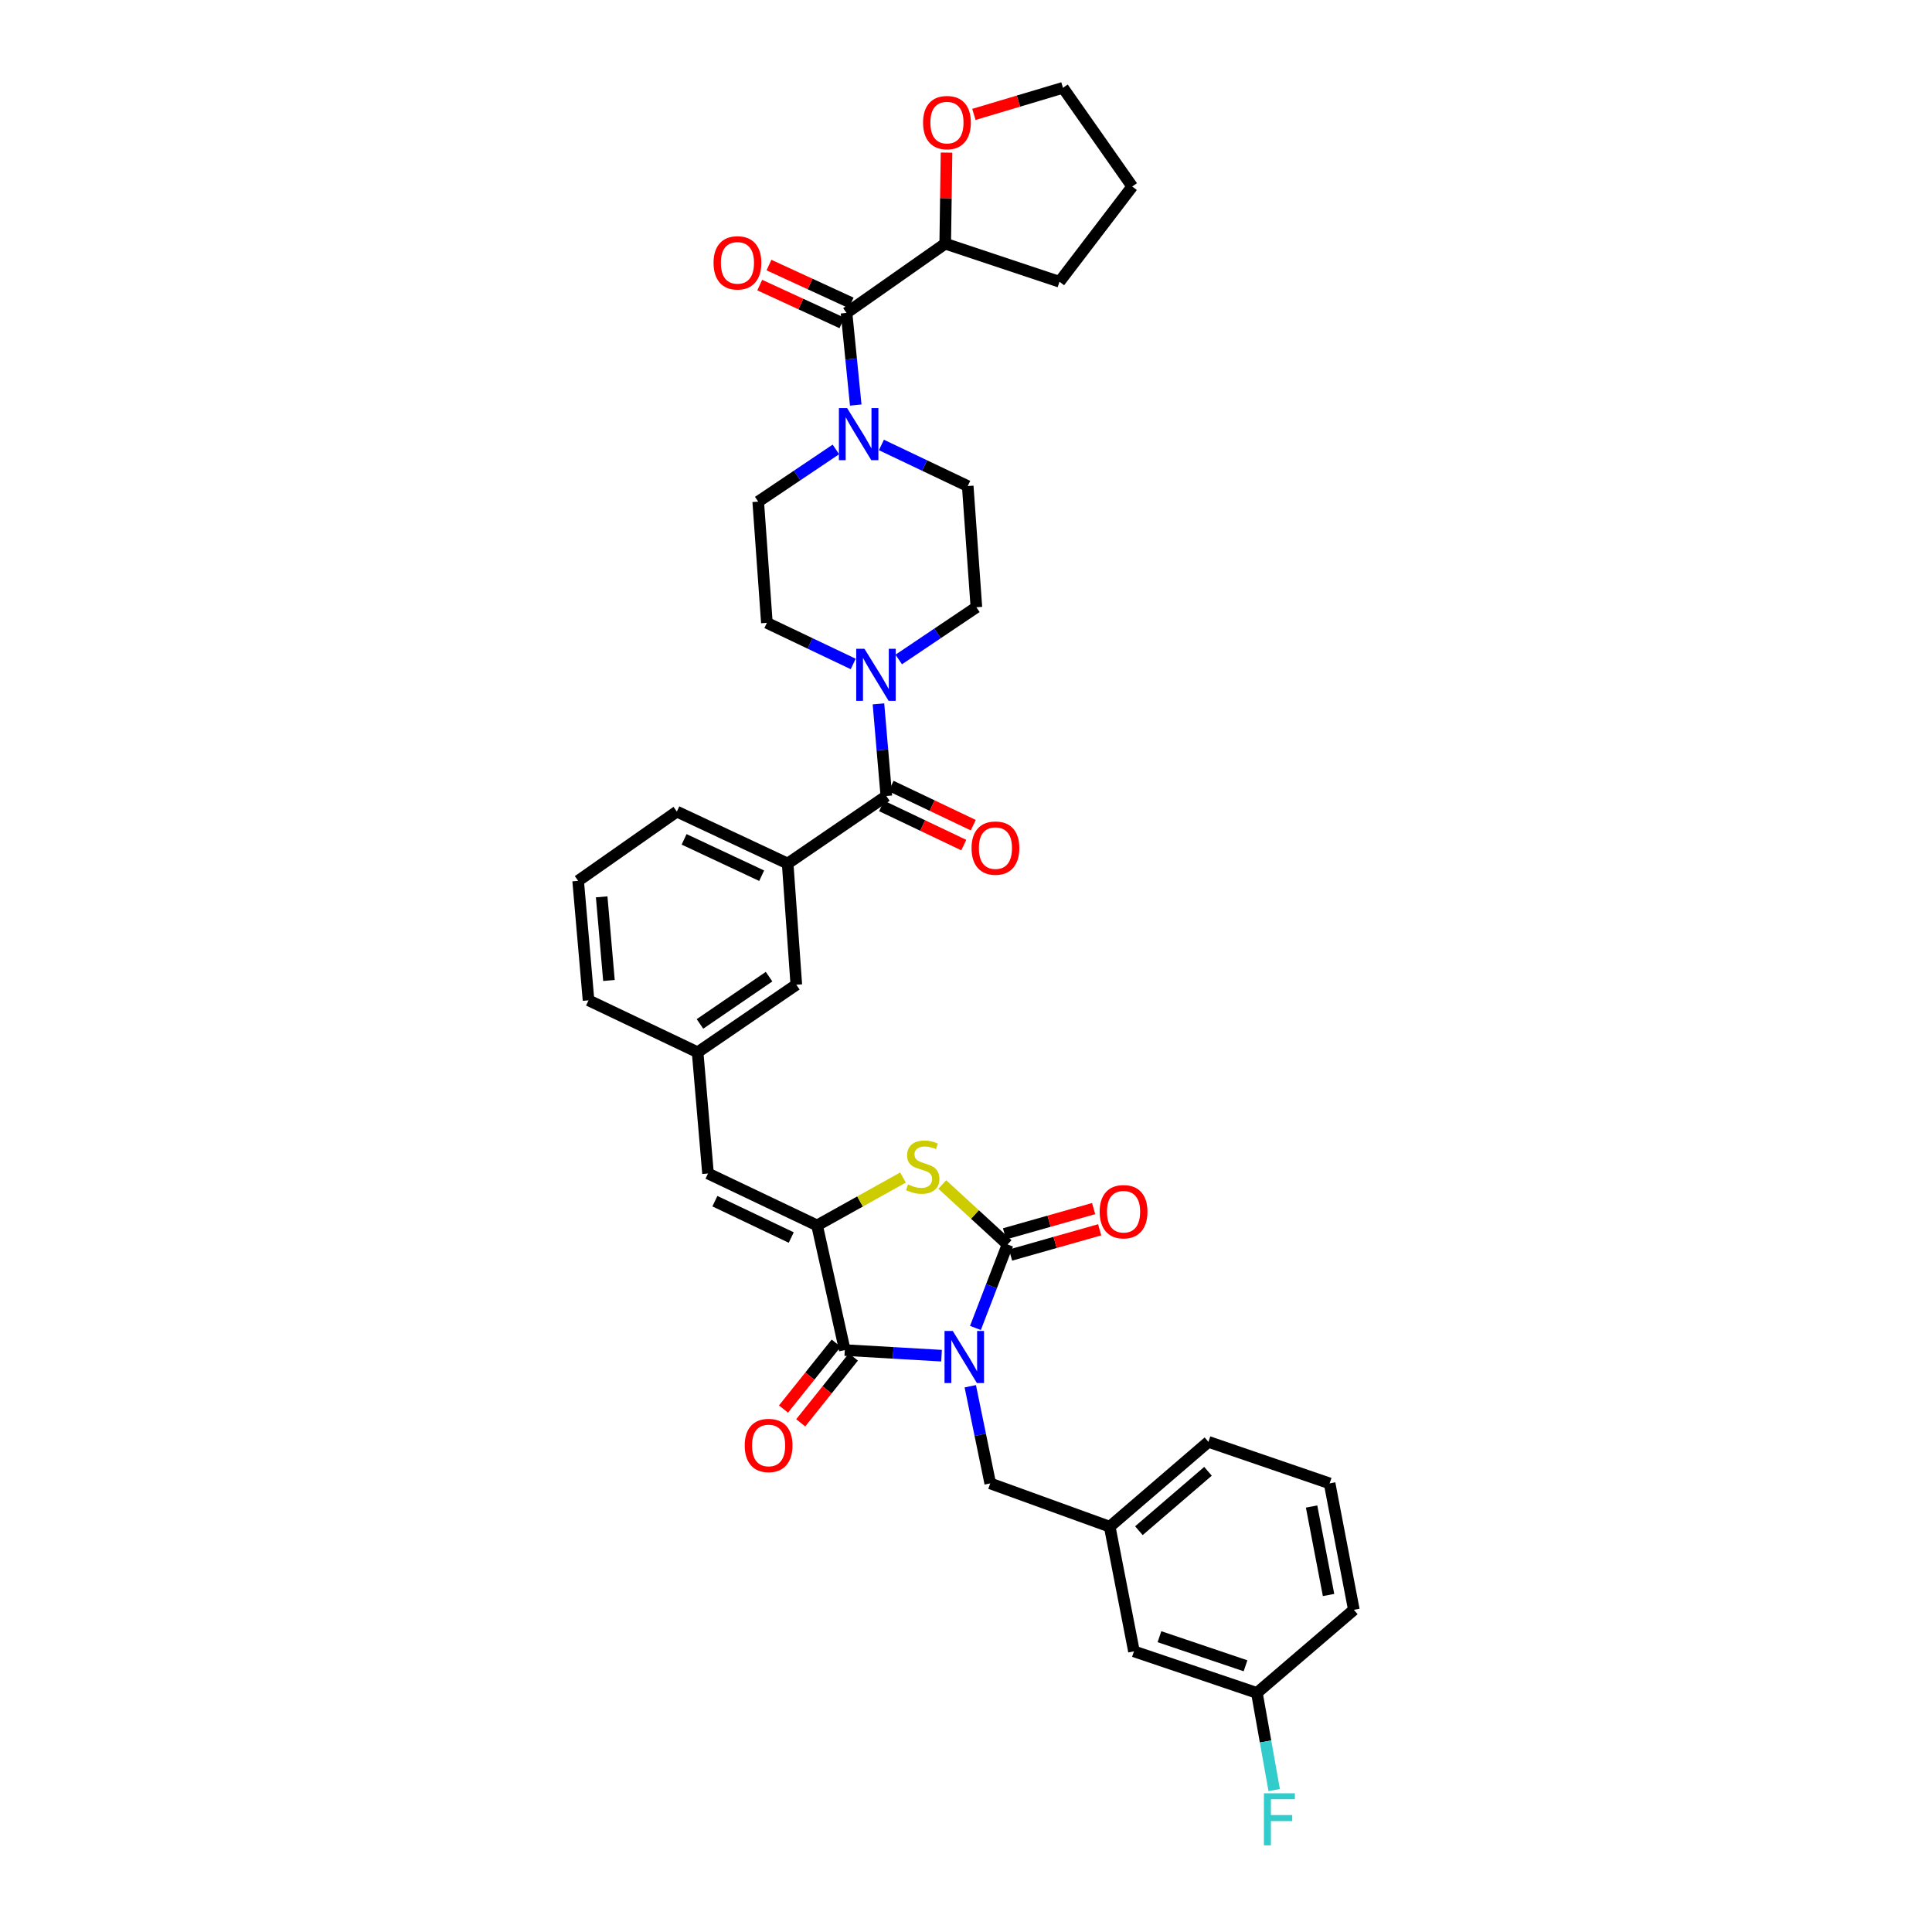 <?xml version='1.0' encoding='iso-8859-1'?>
<svg version='1.1' baseProfile='full'
              xmlns='http://www.w3.org/2000/svg'
                      xmlns:rdkit='http://www.rdkit.org/xml'
                      xmlns:xlink='http://www.w3.org/1999/xlink'
                  xml:space='preserve'
width='1000px' height='1000px' viewBox='0 0 1000 1000'>
<!-- END OF HEADER -->
<rect style='opacity:1.0;fill:#FFFFFF;stroke:none' width='1000' height='1000' x='0' y='0'> </rect>
<path class='bond-0' d='M 500.894,251.588 L 478.557,240.95' style='fill:none;fill-rule:evenodd;stroke:#000000;stroke-width:6px;stroke-linecap:butt;stroke-linejoin:miter;stroke-opacity:1' />
<path class='bond-0' d='M 478.557,240.95 L 456.219,230.312' style='fill:none;fill-rule:evenodd;stroke:#0000FF;stroke-width:6px;stroke-linecap:butt;stroke-linejoin:miter;stroke-opacity:1' />
<path class='bond-1' d='M 500.894,251.588 L 505.379,314.318' style='fill:none;fill-rule:evenodd;stroke:#000000;stroke-width:6px;stroke-linecap:butt;stroke-linejoin:miter;stroke-opacity:1' />
<path class='bond-2' d='M 458.772,412.01 L 456.73,388.164' style='fill:none;fill-rule:evenodd;stroke:#000000;stroke-width:6px;stroke-linecap:butt;stroke-linejoin:miter;stroke-opacity:1' />
<path class='bond-2' d='M 456.73,388.164 L 454.688,364.319' style='fill:none;fill-rule:evenodd;stroke:#0000FF;stroke-width:6px;stroke-linecap:butt;stroke-linejoin:miter;stroke-opacity:1' />
<path class='bond-3' d='M 456.318,417.164 L 477.583,427.29' style='fill:none;fill-rule:evenodd;stroke:#000000;stroke-width:6px;stroke-linecap:butt;stroke-linejoin:miter;stroke-opacity:1' />
<path class='bond-3' d='M 477.583,427.29 L 498.849,437.416' style='fill:none;fill-rule:evenodd;stroke:#FF0000;stroke-width:6px;stroke-linecap:butt;stroke-linejoin:miter;stroke-opacity:1' />
<path class='bond-3' d='M 461.226,406.856 L 482.492,416.982' style='fill:none;fill-rule:evenodd;stroke:#000000;stroke-width:6px;stroke-linecap:butt;stroke-linejoin:miter;stroke-opacity:1' />
<path class='bond-3' d='M 482.492,416.982 L 503.758,427.108' style='fill:none;fill-rule:evenodd;stroke:#FF0000;stroke-width:6px;stroke-linecap:butt;stroke-linejoin:miter;stroke-opacity:1' />
<path class='bond-4' d='M 458.772,412.01 L 407.687,446.965' style='fill:none;fill-rule:evenodd;stroke:#000000;stroke-width:6px;stroke-linecap:butt;stroke-linejoin:miter;stroke-opacity:1' />
<path class='bond-5' d='M 465.184,341.349 L 485.281,327.833' style='fill:none;fill-rule:evenodd;stroke:#0000FF;stroke-width:6px;stroke-linecap:butt;stroke-linejoin:miter;stroke-opacity:1' />
<path class='bond-5' d='M 485.281,327.833 L 505.379,314.318' style='fill:none;fill-rule:evenodd;stroke:#000000;stroke-width:6px;stroke-linecap:butt;stroke-linejoin:miter;stroke-opacity:1' />
<path class='bond-6' d='M 441.618,343.663 L 419.277,333.025' style='fill:none;fill-rule:evenodd;stroke:#0000FF;stroke-width:6px;stroke-linecap:butt;stroke-linejoin:miter;stroke-opacity:1' />
<path class='bond-6' d='M 419.277,333.025 L 396.936,322.386' style='fill:none;fill-rule:evenodd;stroke:#000000;stroke-width:6px;stroke-linecap:butt;stroke-linejoin:miter;stroke-opacity:1' />
<path class='bond-7' d='M 432.653,232.624 L 412.553,246.137' style='fill:none;fill-rule:evenodd;stroke:#0000FF;stroke-width:6px;stroke-linecap:butt;stroke-linejoin:miter;stroke-opacity:1' />
<path class='bond-7' d='M 412.553,246.137 L 392.452,259.65' style='fill:none;fill-rule:evenodd;stroke:#000000;stroke-width:6px;stroke-linecap:butt;stroke-linejoin:miter;stroke-opacity:1' />
<path class='bond-8' d='M 442.931,209.653 L 440.545,185.809' style='fill:none;fill-rule:evenodd;stroke:#0000FF;stroke-width:6px;stroke-linecap:butt;stroke-linejoin:miter;stroke-opacity:1' />
<path class='bond-8' d='M 440.545,185.809 L 438.158,161.965' style='fill:none;fill-rule:evenodd;stroke:#000000;stroke-width:6px;stroke-linecap:butt;stroke-linejoin:miter;stroke-opacity:1' />
<path class='bond-9' d='M 586.934,854.741 L 650.565,876.25' style='fill:none;fill-rule:evenodd;stroke:#000000;stroke-width:6px;stroke-linecap:butt;stroke-linejoin:miter;stroke-opacity:1' />
<path class='bond-9' d='M 600.135,847.152 L 644.676,862.208' style='fill:none;fill-rule:evenodd;stroke:#000000;stroke-width:6px;stroke-linecap:butt;stroke-linejoin:miter;stroke-opacity:1' />
<path class='bond-10' d='M 586.934,854.741 L 574.388,790.216' style='fill:none;fill-rule:evenodd;stroke:#000000;stroke-width:6px;stroke-linecap:butt;stroke-linejoin:miter;stroke-opacity:1' />
<path class='bond-11' d='M 437.264,698.798 L 422.923,634.273' style='fill:none;fill-rule:evenodd;stroke:#000000;stroke-width:6px;stroke-linecap:butt;stroke-linejoin:miter;stroke-opacity:1' />
<path class='bond-12' d='M 437.264,698.798 L 462.301,700.249' style='fill:none;fill-rule:evenodd;stroke:#000000;stroke-width:6px;stroke-linecap:butt;stroke-linejoin:miter;stroke-opacity:1' />
<path class='bond-12' d='M 462.301,700.249 L 487.339,701.7' style='fill:none;fill-rule:evenodd;stroke:#0000FF;stroke-width:6px;stroke-linecap:butt;stroke-linejoin:miter;stroke-opacity:1' />
<path class='bond-13' d='M 432.806,695.232 L 419.17,712.279' style='fill:none;fill-rule:evenodd;stroke:#000000;stroke-width:6px;stroke-linecap:butt;stroke-linejoin:miter;stroke-opacity:1' />
<path class='bond-13' d='M 419.17,712.279 L 405.534,729.326' style='fill:none;fill-rule:evenodd;stroke:#FF0000;stroke-width:6px;stroke-linecap:butt;stroke-linejoin:miter;stroke-opacity:1' />
<path class='bond-13' d='M 441.721,702.364 L 428.085,719.411' style='fill:none;fill-rule:evenodd;stroke:#000000;stroke-width:6px;stroke-linecap:butt;stroke-linejoin:miter;stroke-opacity:1' />
<path class='bond-13' d='M 428.085,719.411 L 414.449,736.457' style='fill:none;fill-rule:evenodd;stroke:#FF0000;stroke-width:6px;stroke-linecap:butt;stroke-linejoin:miter;stroke-opacity:1' />
<path class='bond-14' d='M 504.887,687.349 L 513.198,665.739' style='fill:none;fill-rule:evenodd;stroke:#0000FF;stroke-width:6px;stroke-linecap:butt;stroke-linejoin:miter;stroke-opacity:1' />
<path class='bond-14' d='M 513.198,665.739 L 521.508,644.13' style='fill:none;fill-rule:evenodd;stroke:#000000;stroke-width:6px;stroke-linecap:butt;stroke-linejoin:miter;stroke-opacity:1' />
<path class='bond-15' d='M 502.216,717.523 L 507.381,742.665' style='fill:none;fill-rule:evenodd;stroke:#0000FF;stroke-width:6px;stroke-linecap:butt;stroke-linejoin:miter;stroke-opacity:1' />
<path class='bond-15' d='M 507.381,742.665 L 512.546,767.807' style='fill:none;fill-rule:evenodd;stroke:#000000;stroke-width:6px;stroke-linecap:butt;stroke-linejoin:miter;stroke-opacity:1' />
<path class='bond-16' d='M 523.066,649.621 L 546.125,643.082' style='fill:none;fill-rule:evenodd;stroke:#000000;stroke-width:6px;stroke-linecap:butt;stroke-linejoin:miter;stroke-opacity:1' />
<path class='bond-16' d='M 546.125,643.082 L 569.184,636.542' style='fill:none;fill-rule:evenodd;stroke:#FF0000;stroke-width:6px;stroke-linecap:butt;stroke-linejoin:miter;stroke-opacity:1' />
<path class='bond-16' d='M 519.951,638.638 L 543.01,632.098' style='fill:none;fill-rule:evenodd;stroke:#000000;stroke-width:6px;stroke-linecap:butt;stroke-linejoin:miter;stroke-opacity:1' />
<path class='bond-16' d='M 543.01,632.098 L 566.069,625.558' style='fill:none;fill-rule:evenodd;stroke:#FF0000;stroke-width:6px;stroke-linecap:butt;stroke-linejoin:miter;stroke-opacity:1' />
<path class='bond-17' d='M 521.508,644.13 L 504.618,628.617' style='fill:none;fill-rule:evenodd;stroke:#000000;stroke-width:6px;stroke-linecap:butt;stroke-linejoin:miter;stroke-opacity:1' />
<path class='bond-17' d='M 504.618,628.617 L 487.727,613.105' style='fill:none;fill-rule:evenodd;stroke:#CCCC00;stroke-width:6px;stroke-linecap:butt;stroke-linejoin:miter;stroke-opacity:1' />
<path class='bond-18' d='M 650.565,876.25 L 655.043,901.396' style='fill:none;fill-rule:evenodd;stroke:#000000;stroke-width:6px;stroke-linecap:butt;stroke-linejoin:miter;stroke-opacity:1' />
<path class='bond-18' d='M 655.043,901.396 L 659.521,926.542' style='fill:none;fill-rule:evenodd;stroke:#33CCCC;stroke-width:6px;stroke-linecap:butt;stroke-linejoin:miter;stroke-opacity:1' />
<path class='bond-19' d='M 650.565,876.25 L 700.755,833.233' style='fill:none;fill-rule:evenodd;stroke:#000000;stroke-width:6px;stroke-linecap:butt;stroke-linejoin:miter;stroke-opacity:1' />
<path class='bond-20' d='M 407.687,446.965 L 350.33,420.078' style='fill:none;fill-rule:evenodd;stroke:#000000;stroke-width:6px;stroke-linecap:butt;stroke-linejoin:miter;stroke-opacity:1' />
<path class='bond-20' d='M 394.238,453.269 L 354.087,434.448' style='fill:none;fill-rule:evenodd;stroke:#000000;stroke-width:6px;stroke-linecap:butt;stroke-linejoin:miter;stroke-opacity:1' />
<path class='bond-21' d='M 407.687,446.965 L 412.172,509.695' style='fill:none;fill-rule:evenodd;stroke:#000000;stroke-width:6px;stroke-linecap:butt;stroke-linejoin:miter;stroke-opacity:1' />
<path class='bond-22' d='M 422.923,634.273 L 445.158,621.881' style='fill:none;fill-rule:evenodd;stroke:#000000;stroke-width:6px;stroke-linecap:butt;stroke-linejoin:miter;stroke-opacity:1' />
<path class='bond-22' d='M 445.158,621.881 L 467.394,609.489' style='fill:none;fill-rule:evenodd;stroke:#CCCC00;stroke-width:6px;stroke-linecap:butt;stroke-linejoin:miter;stroke-opacity:1' />
<path class='bond-23' d='M 422.923,634.273 L 366.466,607.386' style='fill:none;fill-rule:evenodd;stroke:#000000;stroke-width:6px;stroke-linecap:butt;stroke-linejoin:miter;stroke-opacity:1' />
<path class='bond-23' d='M 409.545,640.548 L 370.025,621.727' style='fill:none;fill-rule:evenodd;stroke:#000000;stroke-width:6px;stroke-linecap:butt;stroke-linejoin:miter;stroke-opacity:1' />
<path class='bond-24' d='M 366.466,607.386 L 361.087,544.65' style='fill:none;fill-rule:evenodd;stroke:#000000;stroke-width:6px;stroke-linecap:butt;stroke-linejoin:miter;stroke-opacity:1' />
<path class='bond-25' d='M 350.33,420.078 L 299.245,455.921' style='fill:none;fill-rule:evenodd;stroke:#000000;stroke-width:6px;stroke-linecap:butt;stroke-linejoin:miter;stroke-opacity:1' />
<path class='bond-26' d='M 299.245,455.921 L 304.624,517.763' style='fill:none;fill-rule:evenodd;stroke:#000000;stroke-width:6px;stroke-linecap:butt;stroke-linejoin:miter;stroke-opacity:1' />
<path class='bond-26' d='M 311.426,464.208 L 315.191,507.497' style='fill:none;fill-rule:evenodd;stroke:#000000;stroke-width:6px;stroke-linecap:butt;stroke-linejoin:miter;stroke-opacity:1' />
<path class='bond-27' d='M 304.624,517.763 L 361.087,544.65' style='fill:none;fill-rule:evenodd;stroke:#000000;stroke-width:6px;stroke-linecap:butt;stroke-linejoin:miter;stroke-opacity:1' />
<path class='bond-28' d='M 361.087,544.65 L 412.172,509.695' style='fill:none;fill-rule:evenodd;stroke:#000000;stroke-width:6px;stroke-linecap:butt;stroke-linejoin:miter;stroke-opacity:1' />
<path class='bond-28' d='M 362.302,529.984 L 398.062,505.516' style='fill:none;fill-rule:evenodd;stroke:#000000;stroke-width:6px;stroke-linecap:butt;stroke-linejoin:miter;stroke-opacity:1' />
<path class='bond-29' d='M 574.388,790.216 L 512.546,767.807' style='fill:none;fill-rule:evenodd;stroke:#000000;stroke-width:6px;stroke-linecap:butt;stroke-linejoin:miter;stroke-opacity:1' />
<path class='bond-30' d='M 574.388,790.216 L 625.473,746.299' style='fill:none;fill-rule:evenodd;stroke:#000000;stroke-width:6px;stroke-linecap:butt;stroke-linejoin:miter;stroke-opacity:1' />
<path class='bond-30' d='M 589.494,792.286 L 625.253,761.544' style='fill:none;fill-rule:evenodd;stroke:#000000;stroke-width:6px;stroke-linecap:butt;stroke-linejoin:miter;stroke-opacity:1' />
<path class='bond-31' d='M 688.209,767.807 L 625.473,746.299' style='fill:none;fill-rule:evenodd;stroke:#000000;stroke-width:6px;stroke-linecap:butt;stroke-linejoin:miter;stroke-opacity:1' />
<path class='bond-32' d='M 688.209,767.807 L 700.755,833.233' style='fill:none;fill-rule:evenodd;stroke:#000000;stroke-width:6px;stroke-linecap:butt;stroke-linejoin:miter;stroke-opacity:1' />
<path class='bond-32' d='M 678.878,779.771 L 687.66,825.569' style='fill:none;fill-rule:evenodd;stroke:#000000;stroke-width:6px;stroke-linecap:butt;stroke-linejoin:miter;stroke-opacity:1' />
<path class='bond-33' d='M 392.452,259.65 L 396.936,322.386' style='fill:none;fill-rule:evenodd;stroke:#000000;stroke-width:6px;stroke-linecap:butt;stroke-linejoin:miter;stroke-opacity:1' />
<path class='bond-34' d='M 438.158,161.965 L 489.243,126.116' style='fill:none;fill-rule:evenodd;stroke:#000000;stroke-width:6px;stroke-linecap:butt;stroke-linejoin:miter;stroke-opacity:1' />
<path class='bond-35' d='M 440.545,156.78 L 419.278,146.988' style='fill:none;fill-rule:evenodd;stroke:#000000;stroke-width:6px;stroke-linecap:butt;stroke-linejoin:miter;stroke-opacity:1' />
<path class='bond-35' d='M 419.278,146.988 L 398.011,137.197' style='fill:none;fill-rule:evenodd;stroke:#FF0000;stroke-width:6px;stroke-linecap:butt;stroke-linejoin:miter;stroke-opacity:1' />
<path class='bond-35' d='M 435.771,167.15 L 414.503,157.359' style='fill:none;fill-rule:evenodd;stroke:#000000;stroke-width:6px;stroke-linecap:butt;stroke-linejoin:miter;stroke-opacity:1' />
<path class='bond-35' d='M 414.503,157.359 L 393.236,147.567' style='fill:none;fill-rule:evenodd;stroke:#FF0000;stroke-width:6px;stroke-linecap:butt;stroke-linejoin:miter;stroke-opacity:1' />
<path class='bond-36' d='M 489.243,126.116 L 548.395,145.829' style='fill:none;fill-rule:evenodd;stroke:#000000;stroke-width:6px;stroke-linecap:butt;stroke-linejoin:miter;stroke-opacity:1' />
<path class='bond-37' d='M 489.243,126.116 L 489.581,102.553' style='fill:none;fill-rule:evenodd;stroke:#000000;stroke-width:6px;stroke-linecap:butt;stroke-linejoin:miter;stroke-opacity:1' />
<path class='bond-37' d='M 489.581,102.553 L 489.919,78.991' style='fill:none;fill-rule:evenodd;stroke:#FF0000;stroke-width:6px;stroke-linecap:butt;stroke-linejoin:miter;stroke-opacity:1' />
<path class='bond-38' d='M 548.395,145.829 L 586.04,96.539' style='fill:none;fill-rule:evenodd;stroke:#000000;stroke-width:6px;stroke-linecap:butt;stroke-linejoin:miter;stroke-opacity:1' />
<path class='bond-39' d='M 586.04,96.539 L 550.19,45.455' style='fill:none;fill-rule:evenodd;stroke:#000000;stroke-width:6px;stroke-linecap:butt;stroke-linejoin:miter;stroke-opacity:1' />
<path class='bond-40' d='M 550.19,45.455 L 527.134,52.337' style='fill:none;fill-rule:evenodd;stroke:#000000;stroke-width:6px;stroke-linecap:butt;stroke-linejoin:miter;stroke-opacity:1' />
<path class='bond-40' d='M 527.134,52.337 L 504.078,59.219' style='fill:none;fill-rule:evenodd;stroke:#FF0000;stroke-width:6px;stroke-linecap:butt;stroke-linejoin:miter;stroke-opacity:1' />
<path  class='atom-2' d='M 447.444 335.801
L 456.273 350.072
Q 457.148 351.481, 458.556 354.03
Q 459.964 356.58, 460.041 356.732
L 460.041 335.801
L 463.618 335.801
L 463.618 362.745
L 459.926 362.745
L 450.45 347.142
Q 449.347 345.315, 448.167 343.222
Q 447.025 341.129, 446.683 340.482
L 446.683 362.745
L 443.181 362.745
L 443.181 335.801
L 447.444 335.801
' fill='#0000FF'/>
<path  class='atom-3' d='M 502.867 438.973
Q 502.867 432.503, 506.064 428.888
Q 509.26 425.272, 515.235 425.272
Q 521.21 425.272, 524.407 428.888
Q 527.604 432.503, 527.604 438.973
Q 527.604 445.518, 524.369 449.248
Q 521.134 452.939, 515.235 452.939
Q 509.299 452.939, 506.064 449.248
Q 502.867 445.556, 502.867 438.973
M 515.235 449.895
Q 519.345 449.895, 521.553 447.155
Q 523.798 444.377, 523.798 438.973
Q 523.798 433.683, 521.553 431.019
Q 519.345 428.317, 515.235 428.317
Q 511.125 428.317, 508.88 430.981
Q 506.673 433.645, 506.673 438.973
Q 506.673 444.415, 508.88 447.155
Q 511.125 449.895, 515.235 449.895
' fill='#FF0000'/>
<path  class='atom-4' d='M 438.481 211.229
L 447.311 225.5
Q 448.186 226.909, 449.594 229.458
Q 451.002 232.008, 451.078 232.16
L 451.078 211.229
L 454.656 211.229
L 454.656 238.173
L 450.964 238.173
L 441.488 222.57
Q 440.384 220.743, 439.205 218.65
Q 438.063 216.557, 437.72 215.91
L 437.72 238.173
L 434.219 238.173
L 434.219 211.229
L 438.481 211.229
' fill='#0000FF'/>
<path  class='atom-7' d='M 493.15 688.91
L 501.979 703.181
Q 502.854 704.589, 504.262 707.139
Q 505.67 709.688, 505.747 709.841
L 505.747 688.91
L 509.324 688.91
L 509.324 715.854
L 505.632 715.854
L 496.156 700.25
Q 495.053 698.424, 493.873 696.331
Q 492.731 694.237, 492.389 693.591
L 492.389 715.854
L 488.887 715.854
L 488.887 688.91
L 493.15 688.91
' fill='#0000FF'/>
<path  class='atom-9' d='M 569.187 627.175
Q 569.187 620.706, 572.384 617.09
Q 575.58 613.475, 581.555 613.475
Q 587.53 613.475, 590.727 617.09
Q 593.924 620.706, 593.924 627.175
Q 593.924 633.721, 590.689 637.451
Q 587.454 641.142, 581.555 641.142
Q 575.619 641.142, 572.384 637.451
Q 569.187 633.759, 569.187 627.175
M 581.555 638.098
Q 585.665 638.098, 587.873 635.358
Q 590.118 632.579, 590.118 627.175
Q 590.118 621.885, 587.873 619.222
Q 585.665 616.52, 581.555 616.52
Q 577.445 616.52, 575.2 619.183
Q 572.993 621.847, 572.993 627.175
Q 572.993 632.617, 575.2 635.358
Q 577.445 638.098, 581.555 638.098
' fill='#FF0000'/>
<path  class='atom-10' d='M 385.462 748.17
Q 385.462 741.7, 388.659 738.085
Q 391.856 734.47, 397.831 734.47
Q 403.806 734.47, 407.002 738.085
Q 410.199 741.7, 410.199 748.17
Q 410.199 754.716, 406.964 758.445
Q 403.729 762.137, 397.831 762.137
Q 391.894 762.137, 388.659 758.445
Q 385.462 754.754, 385.462 748.17
M 397.831 759.092
Q 401.941 759.092, 404.148 756.352
Q 406.393 753.574, 406.393 748.17
Q 406.393 742.88, 404.148 740.216
Q 401.941 737.514, 397.831 737.514
Q 393.721 737.514, 391.475 740.178
Q 389.268 742.842, 389.268 748.17
Q 389.268 753.612, 391.475 756.352
Q 393.721 759.092, 397.831 759.092
' fill='#FF0000'/>
<path  class='atom-12' d='M 654.205 928.203
L 670.227 928.203
L 670.227 931.286
L 657.821 931.286
L 657.821 939.468
L 668.857 939.468
L 668.857 942.589
L 657.821 942.589
L 657.821 955.147
L 654.205 955.147
L 654.205 928.203
' fill='#33CCCC'/>
<path  class='atom-18' d='M 469.986 613.05
Q 470.29 613.164, 471.546 613.697
Q 472.802 614.23, 474.172 614.572
Q 475.58 614.877, 476.95 614.877
Q 479.5 614.877, 480.984 613.659
Q 482.469 612.403, 482.469 610.234
Q 482.469 608.75, 481.707 607.836
Q 480.984 606.923, 479.843 606.428
Q 478.701 605.933, 476.798 605.363
Q 474.401 604.639, 472.954 603.954
Q 471.546 603.269, 470.519 601.823
Q 469.529 600.377, 469.529 597.942
Q 469.529 594.554, 471.813 592.461
Q 474.134 590.368, 478.701 590.368
Q 481.822 590.368, 485.361 591.852
L 484.486 594.783
Q 481.251 593.451, 478.815 593.451
Q 476.189 593.451, 474.743 594.554
Q 473.297 595.62, 473.335 597.485
Q 473.335 598.931, 474.058 599.806
Q 474.819 600.682, 475.885 601.176
Q 476.988 601.671, 478.815 602.242
Q 481.251 603.003, 482.697 603.764
Q 484.143 604.525, 485.171 606.086
Q 486.236 607.608, 486.236 610.234
Q 486.236 613.963, 483.724 615.98
Q 481.251 617.959, 477.103 617.959
Q 474.705 617.959, 472.878 617.427
Q 471.09 616.932, 468.958 616.056
L 469.986 613.05
' fill='#CCCC00'/>
<path  class='atom-32' d='M 369.333 136.048
Q 369.333 129.579, 372.529 125.963
Q 375.726 122.348, 381.701 122.348
Q 387.676 122.348, 390.873 125.963
Q 394.069 129.579, 394.069 136.048
Q 394.069 142.594, 390.835 146.324
Q 387.6 150.015, 381.701 150.015
Q 375.764 150.015, 372.529 146.324
Q 369.333 142.632, 369.333 136.048
M 381.701 146.971
Q 385.811 146.971, 388.018 144.231
Q 390.264 141.452, 390.264 136.048
Q 390.264 130.758, 388.018 128.094
Q 385.811 125.392, 381.701 125.392
Q 377.591 125.392, 375.346 128.056
Q 373.138 130.72, 373.138 136.048
Q 373.138 141.49, 375.346 144.231
Q 377.591 146.971, 381.701 146.971
' fill='#FF0000'/>
<path  class='atom-36' d='M 477.775 63.455
Q 477.775 56.986, 480.972 53.37
Q 484.168 49.755, 490.143 49.755
Q 496.118 49.755, 499.315 53.37
Q 502.512 56.986, 502.512 63.455
Q 502.512 70.001, 499.277 73.731
Q 496.042 77.422, 490.143 77.422
Q 484.207 77.422, 480.972 73.731
Q 477.775 70.039, 477.775 63.455
M 490.143 74.378
Q 494.253 74.378, 496.461 71.638
Q 498.706 68.859, 498.706 63.455
Q 498.706 58.166, 496.461 55.502
Q 494.253 52.8, 490.143 52.8
Q 486.033 52.8, 483.788 55.463
Q 481.581 58.127, 481.581 63.455
Q 481.581 68.897, 483.788 71.638
Q 486.033 74.378, 490.143 74.378
' fill='#FF0000'/>
</svg>
